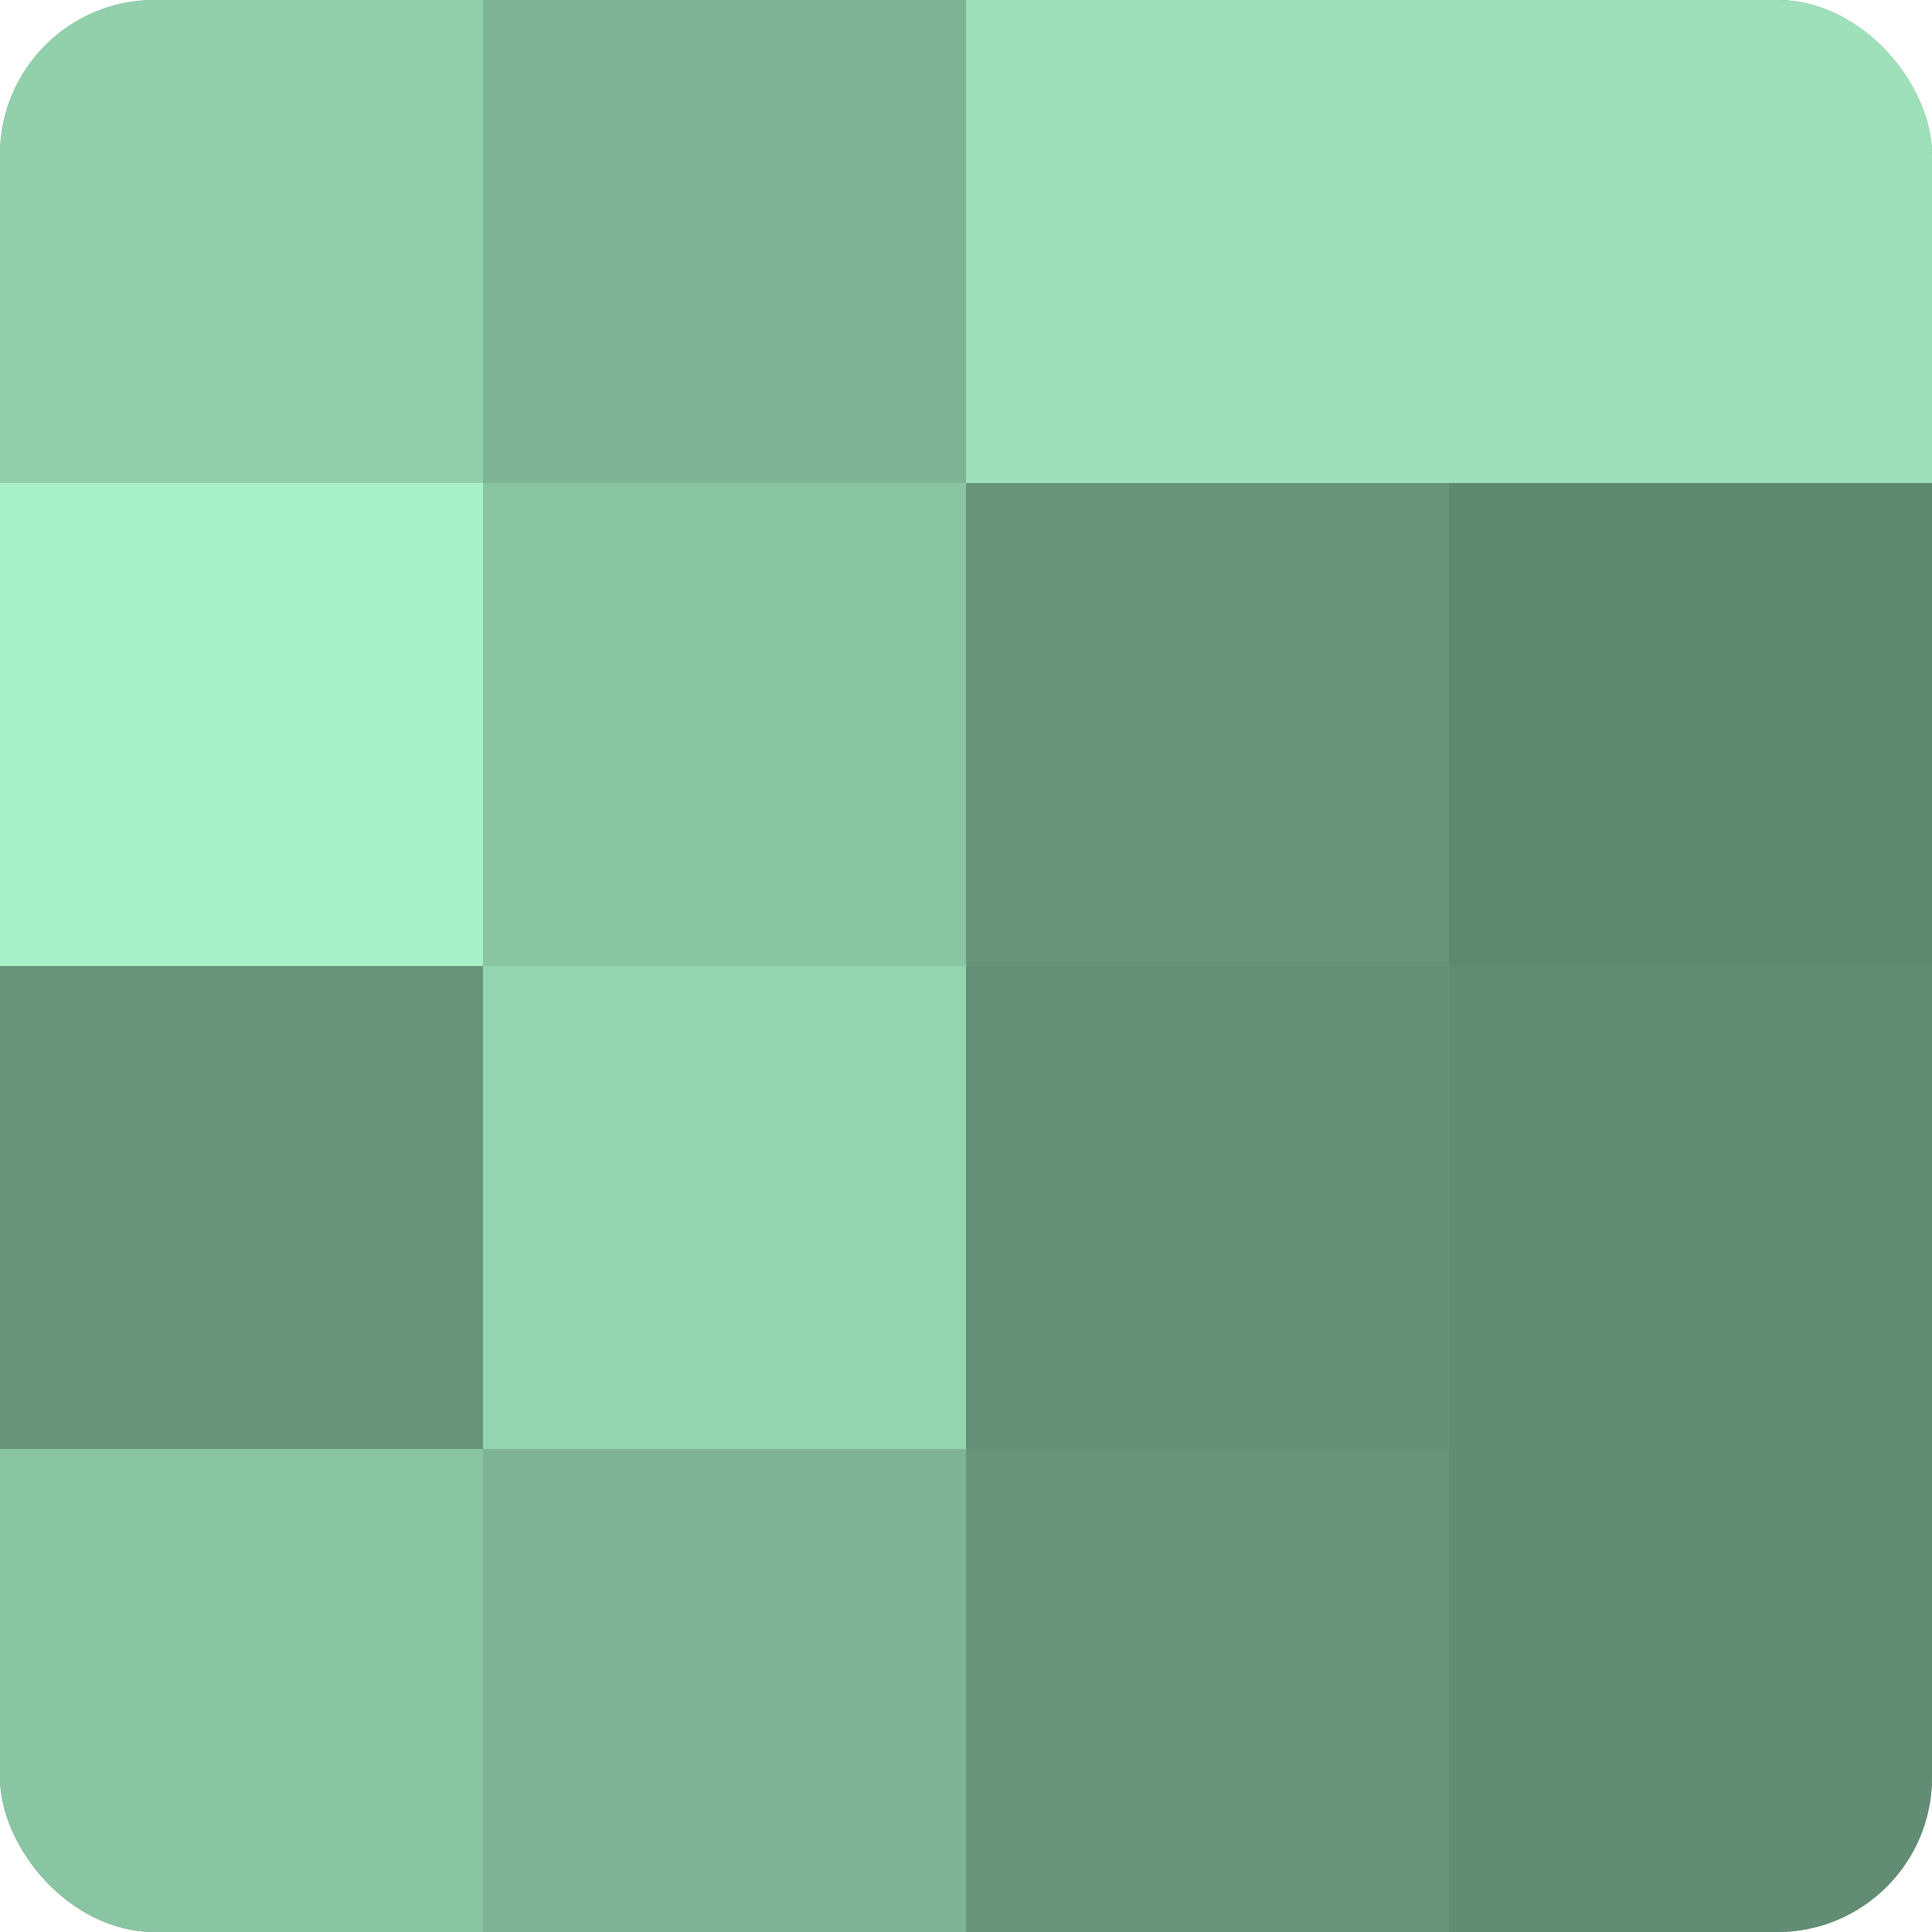 <?xml version="1.0" encoding="UTF-8"?>
<svg xmlns="http://www.w3.org/2000/svg" width="60" height="60" viewBox="0 0 100 100" preserveAspectRatio="xMidYMid meet"><defs><clipPath id="c" width="100" height="100"><rect width="100" height="100" rx="8" ry="8"/></clipPath></defs><g clip-path="url(#c)"><rect width="100" height="100" fill="#70a085"/><rect width="25" height="25" fill="#92d0ac"/><rect y="25" width="25" height="25" fill="#a8f0c7"/><rect y="50" width="25" height="25" fill="#68947b"/><rect y="75" width="25" height="25" fill="#89c4a3"/><rect x="25" width="25" height="25" fill="#7eb495"/><rect x="25" y="25" width="25" height="25" fill="#89c4a3"/><rect x="25" y="50" width="25" height="25" fill="#94d4b0"/><rect x="25" y="75" width="25" height="25" fill="#7eb495"/><rect x="50" width="25" height="25" fill="#9de0ba"/><rect x="50" y="25" width="25" height="25" fill="#68947b"/><rect x="50" y="50" width="25" height="25" fill="#659078"/><rect x="50" y="75" width="25" height="25" fill="#68947b"/><rect x="75" width="25" height="25" fill="#9de0ba"/><rect x="75" y="25" width="25" height="25" fill="#5f8871"/><rect x="75" y="50" width="25" height="25" fill="#628c74"/><rect x="75" y="75" width="25" height="25" fill="#628c74"/></g></svg>
